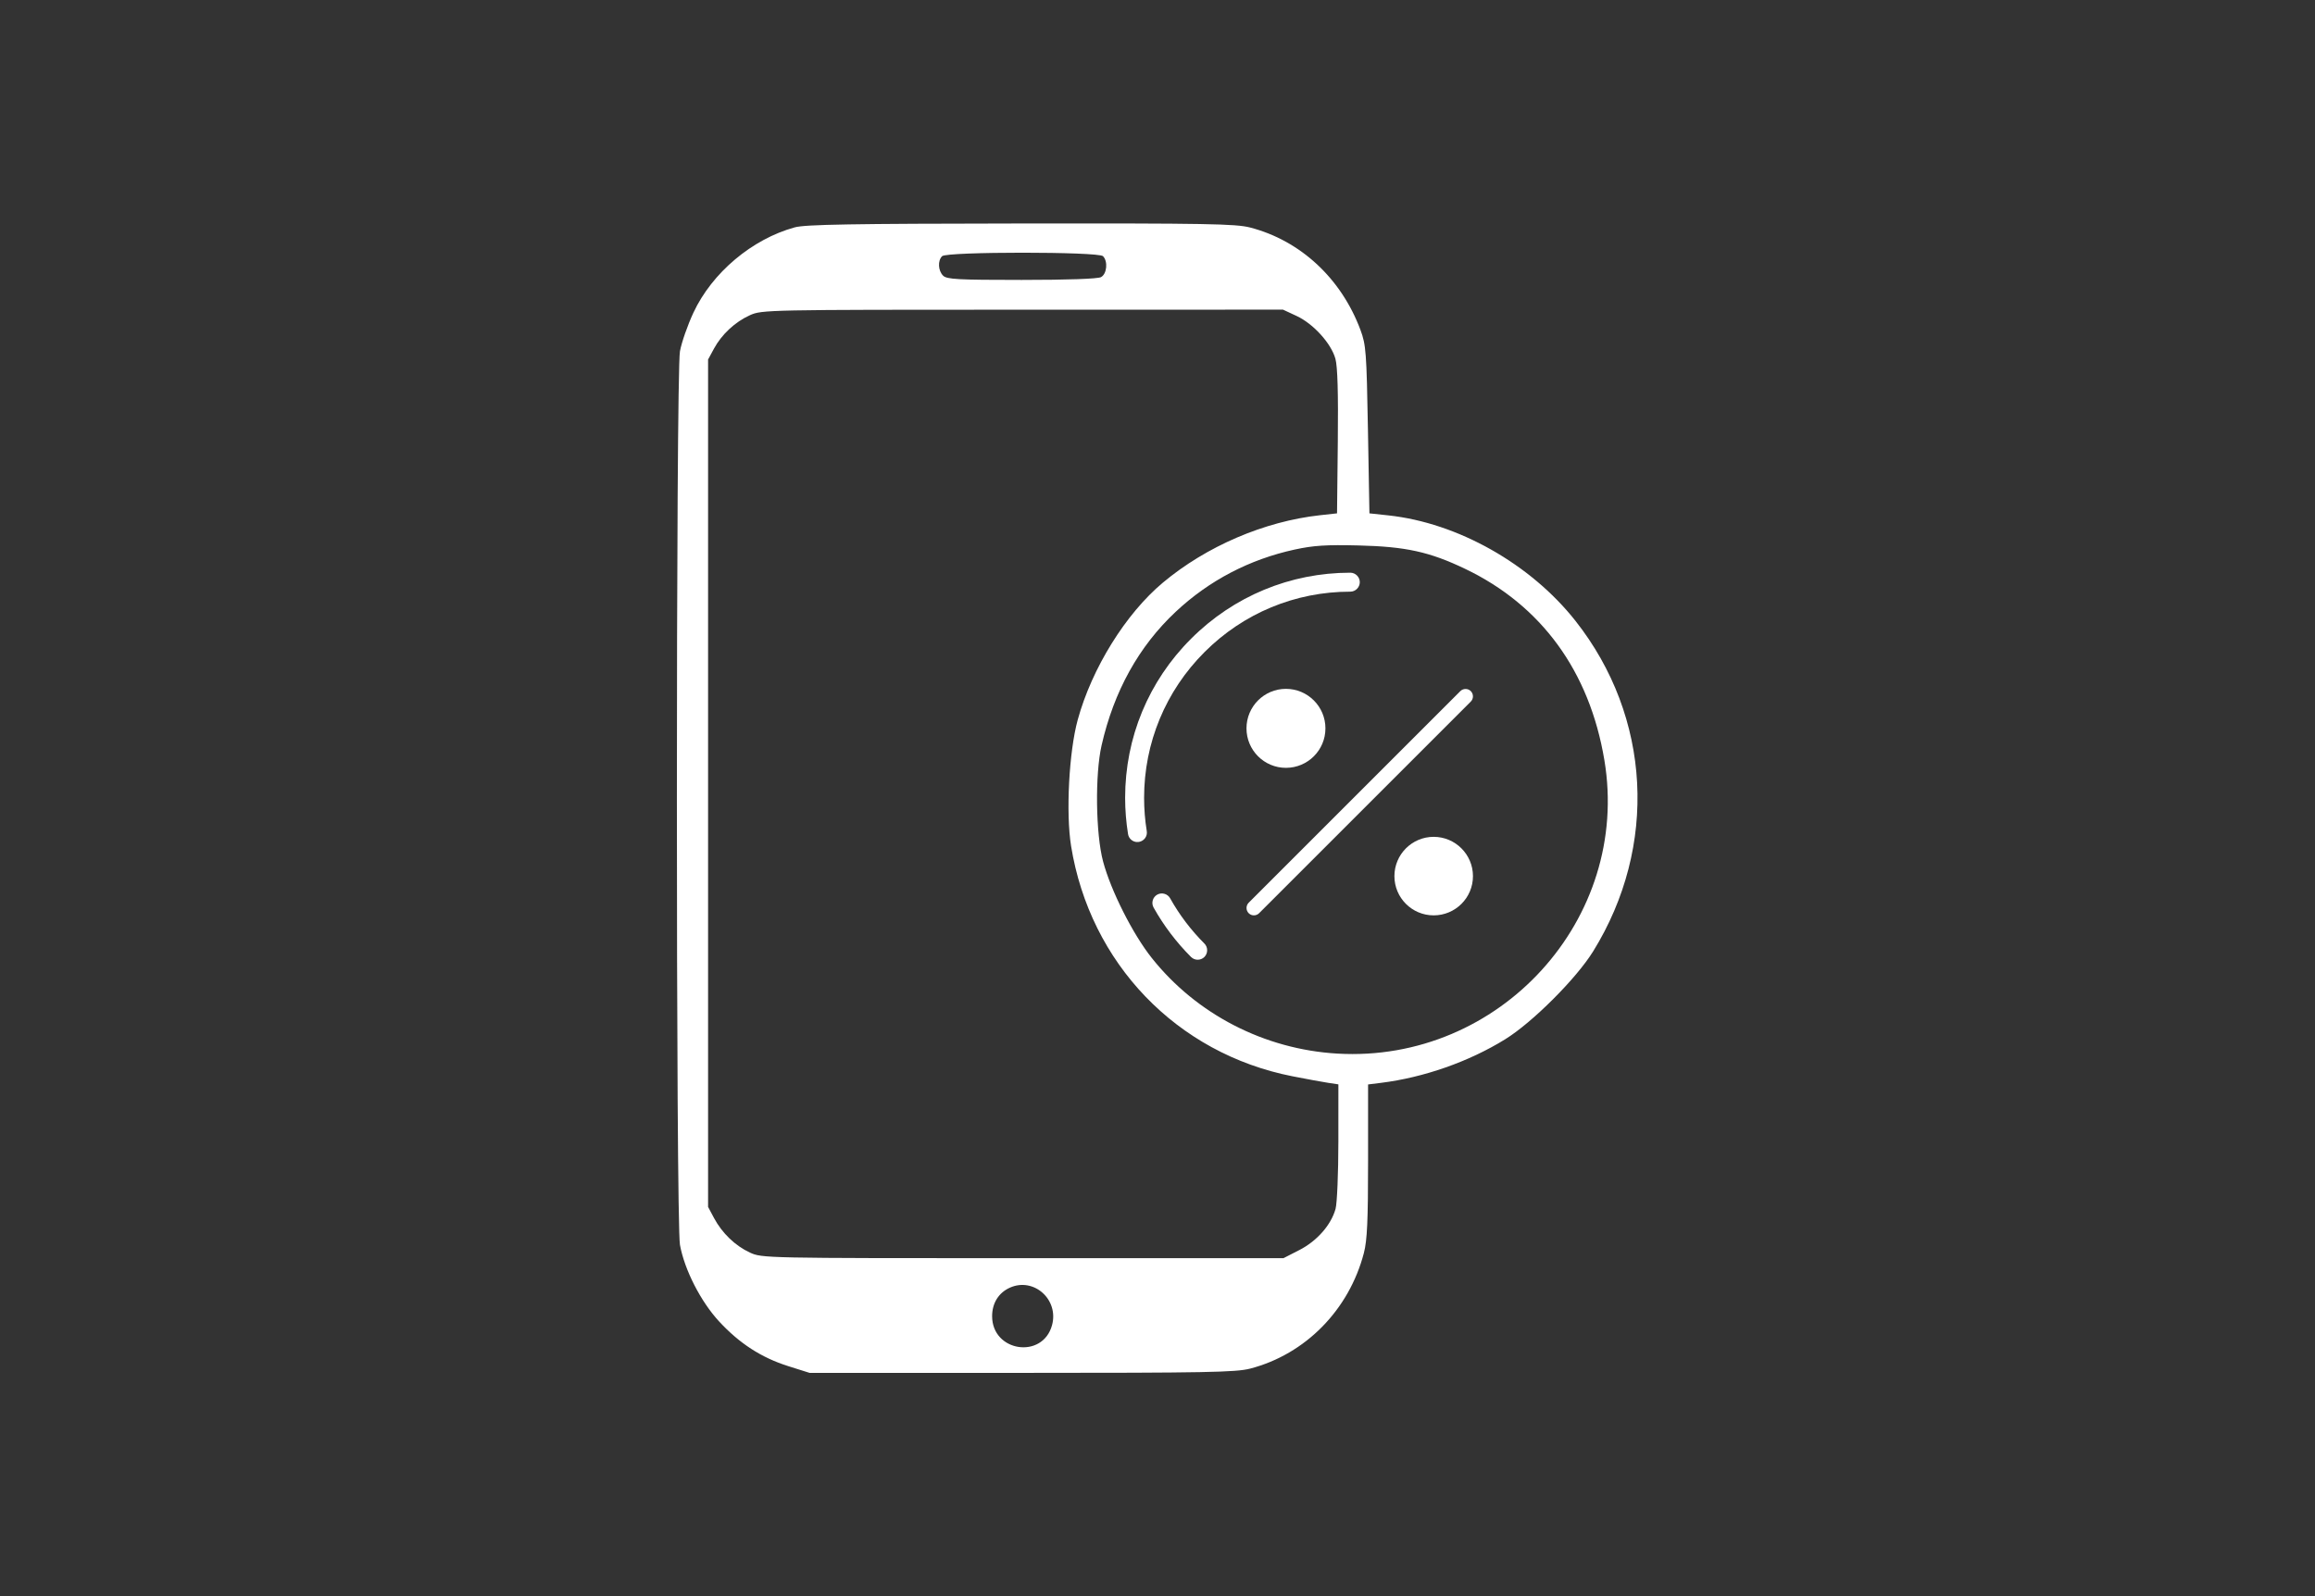 <svg width="290" height="200" viewBox="0 0 290 200" fill="none" xmlns="http://www.w3.org/2000/svg">
<rect x="0" y="0" width="290" height="200" fill="#333333" stroke="none"/>
<g clip-path="url(#clip0_1185_2661)">
<path fill-rule="evenodd" clip-rule="evenodd" d="M99.558 28.488C94.205 29.958 89.203 34.172 86.864 39.181C86.139 40.735 85.38 42.91 85.178 44.013C84.665 46.827 84.665 153.172 85.178 155.986C85.75 159.114 87.78 163.088 90.077 165.575C92.632 168.341 95.382 170.12 98.751 171.184L101.416 172.026H127.979C151.048 172.026 154.813 171.956 156.596 171.494C163.529 169.698 169.003 164.13 170.856 156.992C171.268 155.404 171.379 152.951 171.379 145.431V135.885L172.985 135.686C178.362 135.017 184.018 133.032 188.558 130.222C191.971 128.11 197.46 122.621 199.573 119.208C207.719 106.046 206.854 89.838 197.363 77.802C191.729 70.658 182.602 65.511 173.915 64.579L171.548 64.325L171.362 53.842C171.189 44.119 171.121 43.214 170.429 41.353C168.022 34.889 162.911 30.142 156.596 28.506C154.807 28.042 151.106 27.977 127.878 28.003C106.68 28.028 100.873 28.127 99.558 28.488ZM118.018 32.099C117.449 32.668 117.513 33.913 118.144 34.543C118.601 35.001 119.972 35.075 127.973 35.075C133.735 35.075 137.519 34.941 137.924 34.725C138.665 34.328 138.815 32.742 138.172 32.099C137.593 31.52 118.598 31.52 118.018 32.099ZM93.942 39.497C92.079 40.339 90.404 41.9 89.432 43.697L88.701 45.05V98.14V151.23L89.448 152.628C90.46 154.519 92.1 156.098 93.938 156.949C95.452 157.649 95.717 157.655 128.119 157.655H160.775L162.765 156.637C164.976 155.506 166.744 153.495 167.305 151.475C167.498 150.782 167.656 146.989 167.657 143.045L167.659 135.875L166.391 135.684C165.694 135.579 163.677 135.209 161.911 134.862C147.413 132.014 136.544 120.706 134.174 106.004C133.508 101.873 133.913 94.186 135.007 90.193C136.779 83.726 141.022 76.893 145.684 72.998C151.139 68.439 158.391 65.328 165.352 64.56L167.49 64.325L167.587 55.364C167.653 49.278 167.558 45.94 167.289 44.962C166.76 43.036 164.529 40.571 162.431 39.594L160.727 38.801L128.095 38.805C96.007 38.809 95.438 38.821 93.942 39.497ZM162.188 68.86C156.527 70.092 151.478 72.73 147.302 76.638C142.667 80.974 139.546 86.593 137.996 93.394C137.161 97.056 137.257 104.489 138.183 107.946C139.168 111.626 141.897 117.035 144.281 120.035C149.892 127.096 158.395 131.481 167.515 132.019C187.873 133.218 204.309 115.155 200.98 95.242C199.12 84.122 193.096 75.848 183.528 71.274C179.069 69.142 176.104 68.491 170.195 68.346C166.135 68.246 164.537 68.349 162.188 68.86ZM126.514 161.347C125.098 161.981 124.283 163.287 124.283 164.925C124.283 169.389 130.602 170.347 131.785 166.062C132.674 162.843 129.507 160.009 126.514 161.347Z" fill="white"/>
<path d="M142.482 105.512C141.911 105.512 141.405 105.1 141.31 104.514C141.072 103.025 140.945 101.489 140.945 99.969C140.945 92.43 143.875 85.35 149.213 80.029C154.534 74.707 161.63 71.761 169.153 71.761C169.802 71.761 170.341 72.3 170.341 72.949C170.341 73.598 169.802 74.137 169.153 74.137C162.247 74.137 155.77 76.829 150.892 81.707C146.013 86.586 143.321 93.079 143.321 99.969C143.321 101.362 143.432 102.772 143.654 104.134C143.764 104.783 143.321 105.385 142.672 105.496C142.608 105.496 142.545 105.496 142.482 105.496V105.512Z" fill="white"/>
<path d="M150.037 120.257C149.736 120.257 149.435 120.146 149.197 119.909C147.36 118.071 145.776 115.981 144.509 113.716C144.192 113.146 144.398 112.417 144.968 112.1C145.539 111.784 146.267 111.99 146.584 112.56C147.74 114.634 149.197 116.551 150.876 118.23C151.335 118.689 151.335 119.449 150.876 119.909C150.638 120.146 150.337 120.257 150.037 120.257Z" fill="white"/>
<path d="M161.088 95.55C163.45 95.55 165.365 93.635 165.365 91.274C165.365 88.912 163.45 86.997 161.088 86.997C158.726 86.997 156.812 88.912 156.812 91.274C156.812 93.635 158.726 95.55 161.088 95.55Z" fill="white"/>
<path d="M161.087 96.213C158.362 96.213 156.147 93.999 156.147 91.264C156.147 88.53 158.362 86.315 161.087 86.315C163.813 86.315 166.037 88.53 166.037 91.264C166.037 93.999 163.822 96.213 161.087 96.213ZM161.087 87.669C159.106 87.669 157.492 89.283 157.492 91.273C157.492 93.264 159.106 94.878 161.087 94.878C163.069 94.878 164.692 93.264 164.692 91.273C164.692 89.283 163.078 87.669 161.087 87.669Z" fill="white"/>
<path d="M179.594 114.028C181.944 114.028 183.849 112.123 183.849 109.773C183.849 107.423 181.944 105.518 179.594 105.518C177.244 105.518 175.339 107.423 175.339 109.773C175.339 112.123 177.244 114.028 179.594 114.028Z" fill="white"/>
<path d="M179.593 114.698C176.881 114.698 174.678 112.494 174.678 109.782C174.678 107.07 176.881 104.858 179.593 104.858C182.305 104.858 184.518 107.061 184.518 109.782C184.518 112.503 182.314 114.698 179.593 114.698ZM179.593 106.196C177.622 106.196 176.016 107.802 176.016 109.782C176.016 111.763 177.622 113.36 179.593 113.36C181.565 113.36 183.179 111.754 183.179 109.782C183.179 107.811 181.574 106.196 179.593 106.196Z" fill="white"/>
<path d="M157.076 114.697C156.841 114.697 156.607 114.611 156.421 114.425C156.063 114.067 156.063 113.473 156.421 113.115L182.936 86.6C183.295 86.241 183.888 86.241 184.247 86.6C184.605 86.958 184.605 87.552 184.247 87.91L157.731 114.425C157.546 114.611 157.311 114.697 157.076 114.697Z" fill="white"/>
</g>
<defs>
<clipPath id="clip0_1185_2661">
<rect width="120.791" height="144.949" fill="white" transform="translate(84.605 27.525)"/>
</clipPath>
</defs>
</svg>

